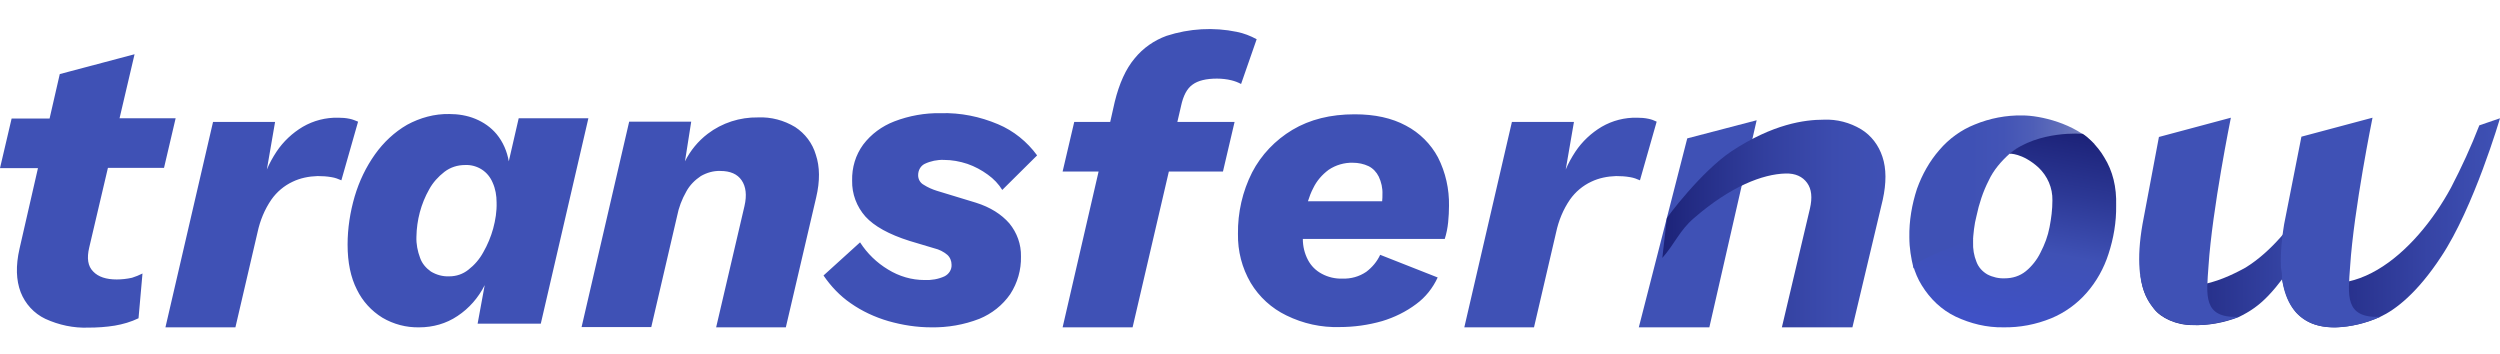<svg xmlns="http://www.w3.org/2000/svg" xml:space="preserve" viewBox="0 0 882.5 106.9" width="198" height="28"><style>.transfernow_blue_svg__st2{fill:#3f51b5}</style><linearGradient id="transfernow_blue_svg__a" x1="674.12" x2="757.87" y1="1310.8" y2="1310.8" gradientTransform="translate(0 -1252)" gradientUnits="userSpaceOnUse"><stop offset="0.257" stop-color="#3F51B5"/><stop offset="0.394" stop-color="#4354B6"/><stop offset="0.519" stop-color="#4E5EB7"/><stop offset="0.638" stop-color="#606EBA"/><stop offset="0.755" stop-color="#7A84BF"/><stop offset="0.869" stop-color="#9BA2C4"/><stop offset="0.979" stop-color="#C4C5CB"/><stop offset="1" stop-color="#ccc"/></linearGradient><path d="M697.7 67.3c.9-4.3 2.3-8.6 4.3-12.5 1.7-3.7 4.4-6.8 7.4-9.5 5-3.5 12.3-7 25.2-.1 0 0 4.9-3.3 4.8-3.3-7-7.3-19.2-10.1-25.5-10.1-5.7-.1-11.5 1-16.8 3.2-4.8 1.9-9.1 5-12.5 9-3.5 4-6.1 8.7-7.9 13.7-1.8 5.5-2.8 11.3-2.7 17.1 0 3.8.6 7.4 1.5 11 6.8-4.1 13.6-6.2 20.9-9.1.2-3.2.5-6.4 1.3-9.4z" style="fill: url(&quot;#transfernow_blue_svg__a&quot;);"/><linearGradient id="transfernow_blue_svg__c" x1="705.51" x2="718.46" y1="1360.7" y2="1287.3" gradientTransform="translate(0 -1252)" gradientUnits="userSpaceOnUse"><stop offset="0" stop-color="#3F51C8"/><stop offset="0.415" stop-color="#3F51B5"/><stop offset="0.705" stop-color="#2C3895"/><stop offset="0.997" stop-color="#1C2278"/></linearGradient><path fill="url(#transfernow_blue_svg__c)" d="M742.8 46.6c-1.2-2.1-2.9-4.2-4.7-5.9-.9-.9-1.8-1.7-2.9-2.4 0 0-15.5-1.4-25.9 7 0 0 4.5-.3 10.2 4.8 3.3 3.1 5.1 7.3 5 11.7 0 3.2-.4 6.3-1 9.4-.6 3.2-1.7 6.1-3.2 9-1.2 2.5-3.1 4.9-5.2 6.6s-4.7 2.5-7.4 2.5c-2.1.1-4.3-.4-6.2-1.4-1.7-1-3.1-2.5-3.8-4.4-.9-2.2-1.3-4.6-1.2-7v-1.1c-7.1 2.8-14.7 5.3-21.2 9.3.7 2.4 1.7 4.9 3.1 7.1 2.9 4.7 6.9 8.6 11.9 11 5.3 2.5 11 3.9 16.9 3.8 5.8.1 11.5-1 16.9-3.2 4.8-2 9.1-5.1 12.5-9 3.5-4 6.1-8.7 7.7-13.7 1.8-5.5 2.8-11.3 2.7-17.1.2-6.5-1.2-12.2-4.2-17z"/><path d="m620.1 33.5-24.5 6.4-17.1 66.7h24.9z" class="transfernow_blue_svg__st2"/><linearGradient id="transfernow_blue_svg__d" x1="586.8" x2="665.56" y1="-271.16" y2="-271.16" gradientTransform="matrix(1 0 0 -1 0 -201.22)" gradientUnits="userSpaceOnUse"><stop offset="0.001" stop-color="#1C2278"/><stop offset="0.11" stop-color="#222A82"/><stop offset="0.461" stop-color="#323F9E"/><stop offset="0.77" stop-color="#3C4CAF"/><stop offset="1" stop-color="#3F51B5"/></linearGradient><path fill="url(#transfernow_blue_svg__d)" d="M664.5 46.4c-1.3-4-3.9-7.5-7.5-9.7-4-2.4-8.6-3.6-13.2-3.4-6.8 0-17.9 1.5-32.5 11.1-10.8 7.2-22.9 23.4-22.9 23.7l-1.6 14c4.4-5 6.1-9.7 11.1-14 13-11.3 24.4-15.6 32.4-15.8 3.5-.1 6 1.1 7.6 3.3s1.9 5.2 1 9.1l-9.9 41.9h24.9l10.7-45c1.3-5.9 1.3-11-.1-15.2z"/><linearGradient id="transfernow_blue_svg__b" x1="755.48" x2="827.76" y1="-277.78" y2="-277.78" gradientTransform="matrix(1 0 0 -1 0 -201.22)" gradientUnits="userSpaceOnUse"><stop offset="0.001" stop-color="#1C2278"/><stop offset="1" stop-color="#3F51B5"/></linearGradient><path fill="url(#transfernow_blue_svg__b)" d="m827.8 52.5-5.3-5.2S811 74.2 792.7 85.5c-9.8 5.4-22.4 10.3-37.1 2.7.7 6.2 2.6 8.9 4.8 11.9 2.3 3.1 7.9 5.8 13.6 5.7 5.5.2 11-.8 16.2-2.8 8.3-4 12.4-8.6 22.7-23.5 5.6-8.7 10.6-17.7 14.9-27z"/><linearGradient id="transfernow_blue_svg__e" x1="805.11" x2="882.41" y1="-270.92" y2="-270.92" gradientTransform="matrix(1 0 0 -1 0 -201.22)" gradientUnits="userSpaceOnUse"><stop offset="0.001" stop-color="#1C2278"/><stop offset="0.025" stop-color="#1D237A"/><stop offset="0.67" stop-color="#3644A5"/><stop offset="1" stop-color="#3F51B5"/></linearGradient><path fill="url(#transfernow_blue_svg__e)" d="m882.5 32.8-7.3 2.5c-2.9 7.5-6.3 14.9-10 22-12.4 22.9-36.9 45.4-60 27 0 5.6 1.4 12.3 5.4 17.1 4.3 4.4 9 5.2 13.8 5.2 5.5-.2 10.8-1.4 15.8-3.7 5.4-2.5 13.1-8.4 21.5-21.2 11.6-17.4 20.8-48.9 20.8-48.9z"/><path d="M779.6 85c1.3-20 7.9-52.4 7.9-52.4l-25.4 6.8-5.8 30.8c-8.7 50.1 33.9 32.7 33.9 32.7-12.7.5-11.3-7.7-10.6-17.9zM829.6 85c1.3-20 7.9-52.4 7.9-52.4l-25.1 6.7-6.1 30.9c-8.7 52.7 33.9 32.7 33.9 32.7-12.7.5-11.3-7.7-10.6-17.9zM38.1 50.3h19.8L62 32.8H42.2l5.3-22.6-26.4 7-3.6 15.7H4.1L0 50.4h13.4L6.9 78.8c-1.4 6.1-1.2 11.2.4 15.4 1.6 4.1 4.7 7.5 8.7 9.4 4.8 2.2 10 3.3 15.2 3.1 3.1 0 6.2-.2 9.3-.7 2.9-.5 5.7-1.3 8.4-2.6l1.4-15.8c-1.2.6-2.4 1.1-3.7 1.5-1.8.4-3.6.6-5.4.6-3.7 0-6.5-.9-8.3-2.8-1.9-1.9-2.3-4.7-1.4-8.5l6.6-28.1zM123.5 33c-1.4-.3-2.7-.4-4.1-.4-4.4-.1-8.7 1-12.5 3.2-3.7 2.2-6.9 5.2-9.3 8.8-1.3 2-2.5 4.1-3.4 6.3l2.9-16.8H75.2l-16.8 72.5h24.7l7.8-33.5c.9-4.2 2.5-8.1 4.9-11.6 1.9-2.7 4.5-4.9 7.5-6.3 2.7-1.3 5.7-1.9 8.8-2 1.7 0 3.3.1 5 .4 1.2.2 2.3.6 3.4 1.1l5.9-20.7c-1-.4-1.9-.8-2.9-1zM179.6 48c-.6-3.5-2-6.8-4.3-9.6-2-2.4-4.6-4.2-7.5-5.4s-6.1-1.7-9.2-1.7c-5.2-.1-10.3 1.3-14.9 3.8-4.5 2.6-8.3 6.2-11.3 10.4-3.2 4.5-5.6 9.5-7.2 14.9-1.6 5.5-2.5 11.2-2.5 17 0 6.3 1.1 11.6 3.3 15.9 2 4.1 5.1 7.5 9 9.9 3.9 2.3 8.4 3.5 13 3.4 4.8 0 9.5-1.3 13.5-4 4.1-2.7 7.4-6.5 9.6-10.9l-2.5 13.6h22.3l16.8-72.5h-24.6L179.6 48zm-5.5 23.7c-.8 2.9-2 5.8-3.5 8.4-1.3 2.4-3.1 4.5-5.3 6.2-1.9 1.5-4.2 2.3-6.7 2.3-2.3.1-4.5-.5-6.5-1.7-1.7-1.2-3.1-2.8-3.8-4.8-.9-2.4-1.4-4.9-1.3-7.5.1-5.8 1.6-11.6 4.5-16.7 1.3-2.4 3.2-4.5 5.4-6.2 2.1-1.6 4.6-2.4 7.3-2.4 2.1-.1 4.2.5 5.9 1.6s3 2.7 3.8 4.6c1 2.2 1.4 4.6 1.4 7 .1 3.2-.4 6.2-1.2 9.2zM280.7 35.9c-4-2.4-8.5-3.6-13.1-3.4-6.4-.1-12.7 1.9-17.8 5.8-3.4 2.6-6.1 5.9-8 9.7l2.2-14h-21.9l-16.8 72.5h24.6l9.1-39.1c.6-3.1 1.7-6 3.3-8.8 1.2-2.2 3-4 5.1-5.4 2.1-1.2 4.5-1.9 6.9-1.8 3.5 0 6 1.1 7.5 3.3s1.9 5.2 1 9.1l-10 42.8h24.6l10.7-45.8c1.4-5.9 1.3-10.9-.1-15.1-1.2-4.1-3.8-7.5-7.3-9.8zM326.4 48.9c2.1-1 4.5-1.5 6.8-1.4 2.8 0 5.6.5 8.3 1.4 2.6.9 5 2.2 7.2 3.8 2.1 1.5 3.8 3.3 5.1 5.4l12.3-12.2c-3.5-4.8-8.3-8.7-13.8-11-6.4-2.7-13.2-4.1-20.2-3.9-5.6-.1-11.2.9-16.4 2.9-4.4 1.7-8.2 4.5-11 8.2-2.7 3.7-4 8.1-3.9 12.7-.1 4.7 1.6 9.2 4.7 12.7 3.1 3.4 8.3 6.3 15.6 8.6l8.7 2.6c1.7.4 3.3 1.2 4.6 2.3 1 .9 1.5 2.2 1.5 3.5.1 1.7-.9 3.3-2.5 4.1-2.2 1-4.6 1.4-7 1.3-4.6 0-9-1.3-12.9-3.7-4-2.4-7.4-5.7-9.9-9.6l-12.9 11.7c2.6 3.8 5.8 7.2 9.6 9.8 4 2.8 8.5 4.9 13.3 6.3 4.9 1.4 10 2.2 15.1 2.2 5.8.1 11.6-.9 17-3 4.4-1.8 8.2-4.8 10.9-8.7 2.6-4 3.9-8.6 3.8-13.3.1-4.3-1.4-8.4-4.1-11.7-2.8-3.2-6.7-5.7-11.8-7.3l-13.8-4.2c-1.6-.5-3.2-1.2-4.6-2.1-1.3-.7-2-2-2-3.4 0-1.8.9-3.3 2.3-4zM416.9 28.5c.8-3.7 2.1-6.2 4.1-7.6 1.9-1.4 4.8-2.1 8.6-2.1 1.7 0 3.5.2 5.1.6 1.2.3 2.3.7 3.4 1.3l5.5-15.8c-2.2-1.2-4.5-2.1-7-2.6-8.2-1.7-16.8-1.2-24.8 1.4-4.4 1.6-8.3 4.3-11.3 8-3.1 3.7-5.4 8.8-7 15.3l-1.6 7.1h-12.7l-4.1 17.5h12.7l-12.7 55h24.7l12.8-55h19.1l4.1-17.5h-20.2l1.3-5.6zM496.3 35.4c-5-2.7-11-4-18.1-4-8.5 0-15.8 1.8-22 5.5-6 3.6-11 8.8-14.2 15-3.4 6.7-5.1 14.2-5 21.7-.1 6.1 1.4 12 4.5 17.3 3 5 7.4 9 12.6 11.5 5.9 2.9 12.3 4.3 18.8 4.1 5.1 0 10.1-.7 15-2.1 4.3-1.3 8.4-3.3 12-6 3.3-2.4 5.9-5.7 7.6-9.4l-20.3-8c-1.1 2.4-2.8 4.4-4.9 6-2.5 1.7-5.4 2.5-8.4 2.4-2.5.1-5.1-.5-7.3-1.7-2.1-1.1-3.8-2.8-4.9-4.9-1.2-2.3-1.8-4.8-1.8-7.4H510c.6-1.9 1-3.9 1.2-5.9s.3-4 .3-5.8c.1-5.9-1.2-11.8-3.9-17.1-2.5-4.7-6.5-8.7-11.3-11.2zM469 51c2.5-1.7 5.6-2.6 8.6-2.5 1.9 0 3.8.4 5.5 1.2 1.6.8 2.8 2.1 3.6 3.7.9 1.9 1.4 4.1 1.3 6.2 0 .8 0 1.6-.1 2.5h-26.2c.5-1.6 1.1-3.2 1.9-4.7 1.2-2.5 3.1-4.7 5.4-6.4zM582 33c-1.4-.3-2.7-.4-4.1-.4-4.4-.1-8.7 1-12.5 3.2-3.7 2.2-6.9 5.2-9.3 8.8-1.3 2-2.5 4.1-3.4 6.3l2.9-16.8h-21.9l-16.8 72.5h24.6l7.8-33.5c.9-4.2 2.5-8.1 4.9-11.6 1.9-2.7 4.5-4.9 7.5-6.3 2.7-1.3 5.7-1.9 8.8-2 1.7 0 3.3.1 5 .4 1.2.2 2.3.6 3.4 1.1l5.9-20.7c-.8-.4-1.8-.8-2.8-1z" class="transfernow_blue_svg__st2"/></svg>